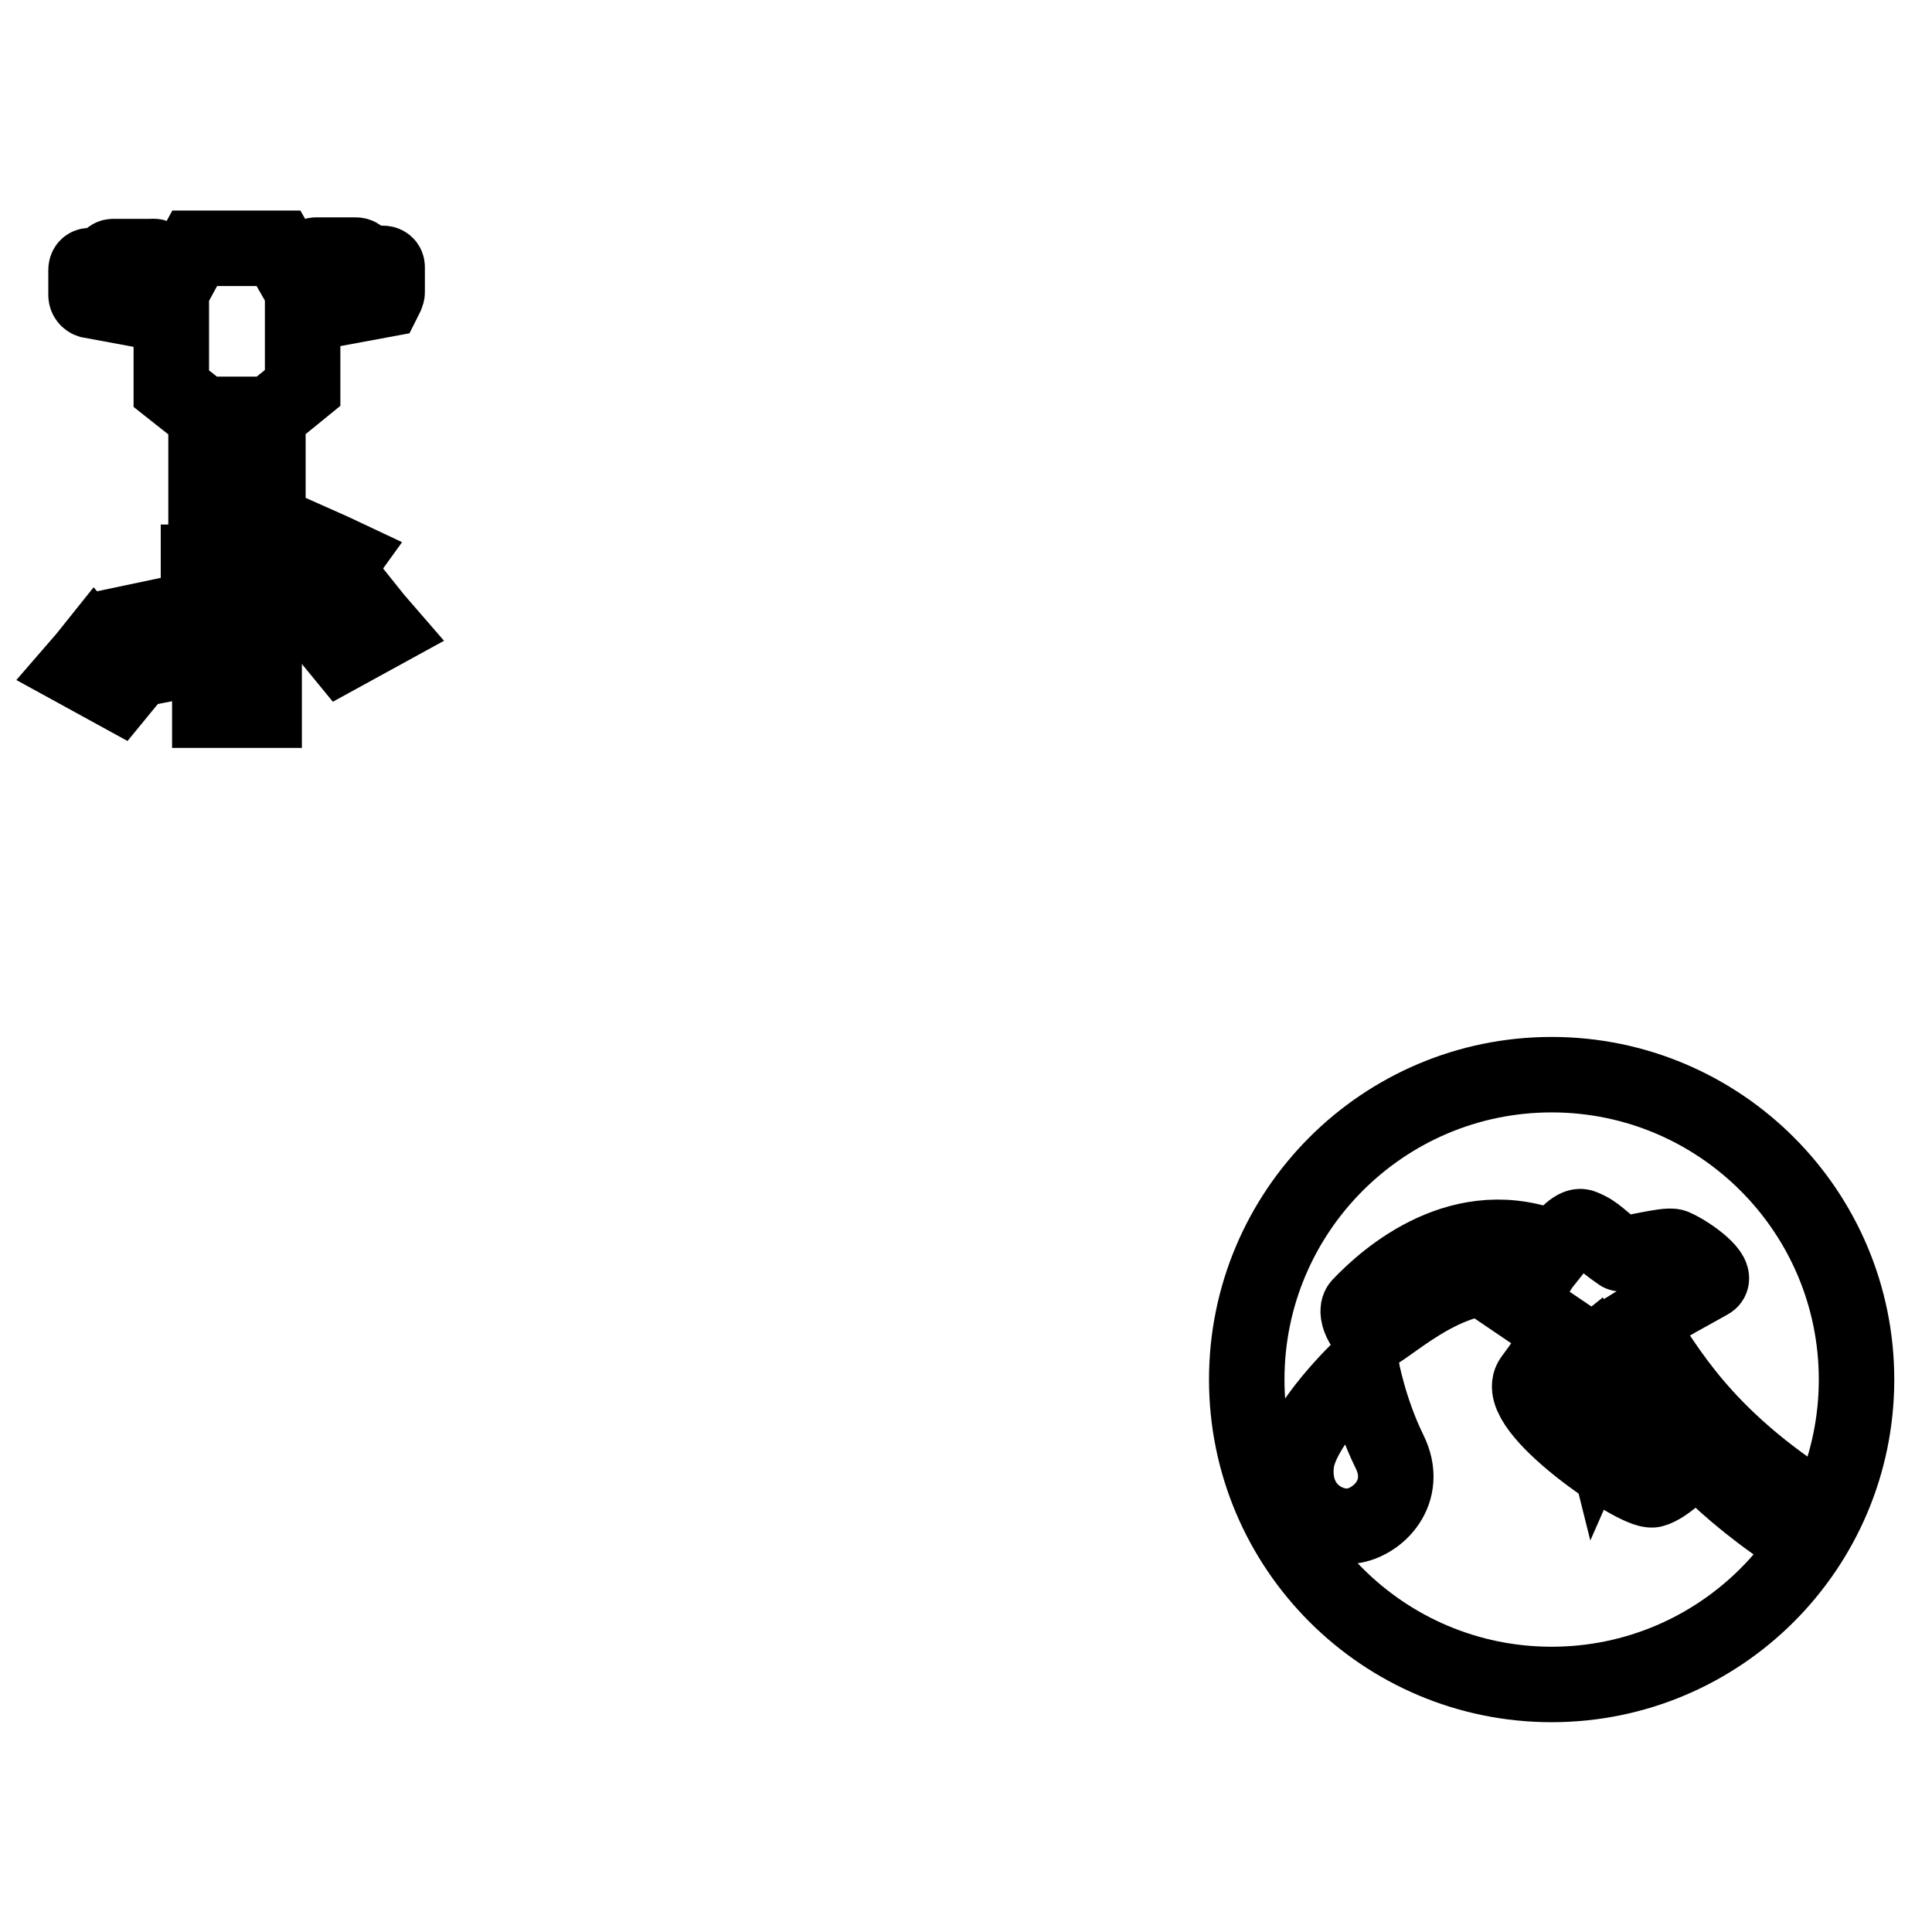 <?xml version="1.0" encoding="utf-8"?>
<!-- Svg Vector Icons : http://www.onlinewebfonts.com/icon -->
<!DOCTYPE svg PUBLIC "-//W3C//DTD SVG 1.1//EN" "http://www.w3.org/Graphics/SVG/1.1/DTD/svg11.dtd">
<svg version="1.1" xmlns="http://www.w3.org/2000/svg" xmlns:xlink="http://www.w3.org/1999/xlink" x="0px" y="0px" viewBox="0 0 256 256" enable-background="new 0 0 256 256" xml:space="preserve">
<g><g><path stroke-width="10" fill-opacity="0" stroke="#000000"  d="M51.3,38.7v-3.3c0-0.3-0.2-0.5-0.6-0.5h-3v-0.6c0-0.3-0.2-0.5-0.6-0.5l-5.2,0c-0.3,0-0.5,0.2-0.5,0.6v0.6H40h-1.9l0,0l-1.2-2.1l-11.1,0l-1.2,2.2l0,0h-1.9h-1.9v-0.6c0-0.3-0.2-0.6-0.6-0.5l-5.2,0c-0.3,0-0.5,0.2-0.5,0.6v0.6h-2.6c-0.3,0-0.5,0.2-0.5,0.6v3.3c0,0.3,0.2,0.6,0.5,0.7l10.8,2l0,9.7l4.3,3.4h0.3l0,19.6h-1v4.9h3.2v4.3l-1.7,2.7l0,7.7l7.2,0l0-7.7l-1.7-2.7l0-4.3h3.2v-4.9h-1l0-19.6h0.3l4.3-3.5l0-9.7l10.8-2C51.1,39.3,51.3,39,51.3,38.7"/><path stroke-width="10" fill-opacity="0" stroke="#000000"  d="M10,88.7l9.3,5.1l-6.8-8.1l-1.2,1.5L10,88.7z"/><path stroke-width="10" fill-opacity="0" stroke="#000000"  d="M19.3,82.1l3.9,9.8l-0.1-10.6l-1.9,0.4L19.3,82.1z"/><path stroke-width="10" fill-opacity="0" stroke="#000000"  d="M44,73l-1.8-0.8l-2.7,10.2l6.2-8.6L44,73z"/><path stroke-width="10" fill-opacity="0" stroke="#000000"  d="M49.7,82l-1.2-1.5l-6.8,8.1l9.3-5.1L49.7,82z"/><path stroke-width="10" fill-opacity="0" stroke="#000000"  d="M205.6,142.4c-22.3,0-40.4,18.1-40.4,40.4s18.1,40.4,40.4,40.4c22.3,0,40.4-18.1,40.4-40.4S227.9,142.4,205.6,142.4z M179.1,202.2c-3.4,0.4-8.1-2.5-7.3-8.5c0.7-5,8.6-12.5,8.6-12.5s1,5.6,3.7,11.1C186.8,197.7,182.5,201.8,179.1,202.2z M224.6,192.7c-0.7,1.2-3.9,4.3-5.6,4.7c-2.1,0.5-18.8-10.9-16-14.7c2.7-3.6,4.1-6.1,4.1-6.1l-5.9-4c0,0,0.8-1.3,1.8-2.9c-9.2-2.7-17,4.6-20.7,6.9c-1.1,0.7-3-2.6-2.1-3.6c3.6-3.8,13.6-12.6,25.8-7.5c1.5-1.9,2.9-3.3,3.7-2.9c2,0.8,2.2,1.6,5,3.5c0.5,0.3,6.2-1.3,7.1-0.9c2.3,1,6,3.9,4.7,4.6c-2.1,1.2-5.9,3.2-9.6,5.5c4.1,6.3,8.7,14.6,22.5,23.7l-2.4,4.1C231.8,199.6,227.8,196.1,224.6,192.7z"/><path stroke-width="10" fill-opacity="0" stroke="#000000"  d="M212.5,178.3c1.4,2.2,3.6,6.3,2.2,9c-1,1.9-2.3,2.3-2.4,2.5l-0.3-1.2c0.1-0.1,0.7,0,1.7-1.8c1.1-2.1-1-5.9-2.3-7.7c-3,2.4-5.1,4.7-4.3,6.6c1.9,4.6,7.5,7.7,10.2,8.8c2.1,0.9,4.9-1.7,6.1-2.9c-4.6-5.2-7.4-10-10.2-13.8C213.1,177.8,212.8,178.1,212.5,178.3z"/></g></g>
</svg>